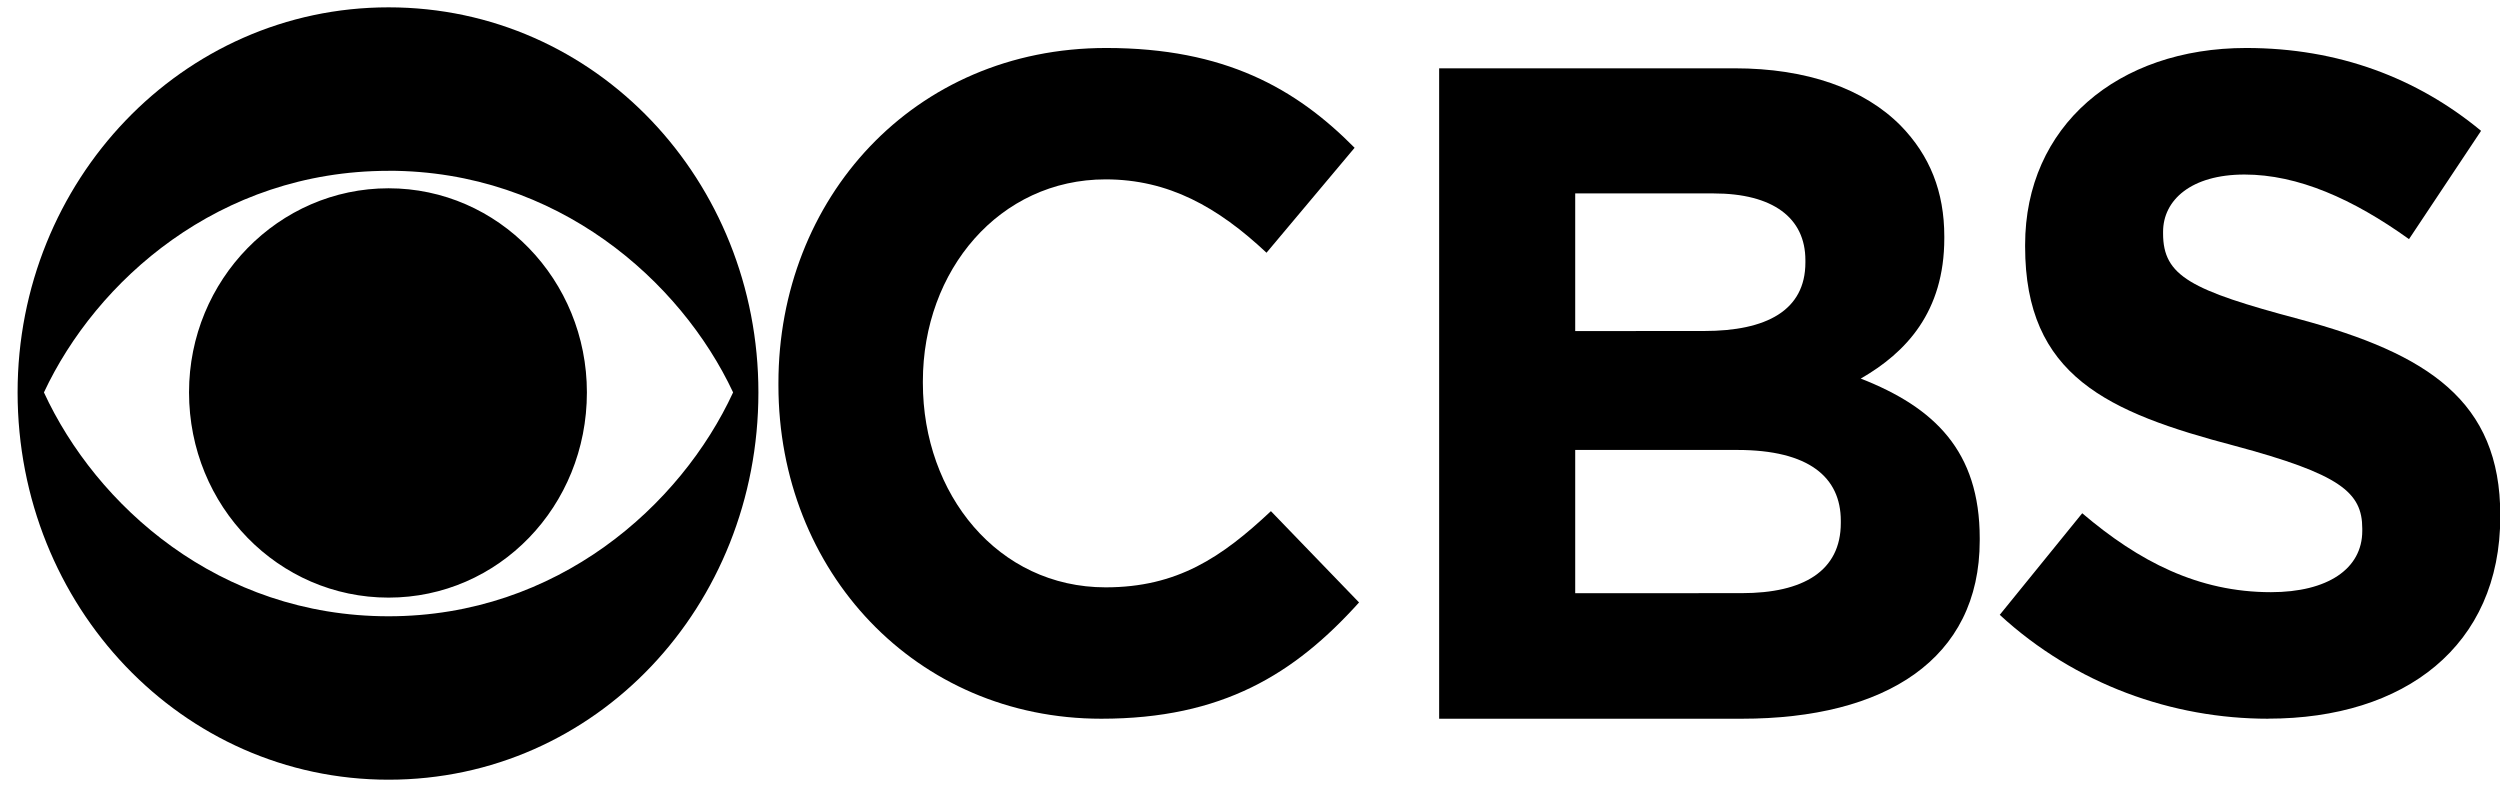 <?xml version="1.0" encoding="UTF-8"?>
<svg xmlns="http://www.w3.org/2000/svg" xmlns:xlink="http://www.w3.org/1999/xlink" width="108px" height="34px" viewBox="0 0 108 34" version="1.1">
  <title>CBS_logo</title>
  <g id="Slice" stroke="none" stroke-width="1" fill="none" fill-rule="evenodd">
    <g id="VX_Design_2" transform="translate(-1329, -979)" fill="#000000" fill-rule="nonzero">
      <g id="CBS_logo" transform="translate(1329.76, 979.317)">
        <path d="M16.025,0 C7.098,0 0,7.498 0,16.632 C0,25.866 7.098,33.366 16.025,33.366 C24.999,33.366 32.003,25.867 32.003,16.635 C32.004,7.501 24.999,0 16.025,0 Z M16.025,7.06 C23.314,7.06 28.654,11.822 30.91,16.635 C28.654,21.521 23.314,26.306 16.025,26.306 C8.689,26.306 3.392,21.52 1.138,16.635 C3.392,11.823 8.691,7.063 16.025,7.063 L16.025,7.06 L16.025,7.06 Z M16.025,7.817 C11.277,7.817 7.406,11.77 7.406,16.632 C7.406,21.567 11.277,25.5 16.025,25.5 C20.774,25.5 24.594,21.567 24.594,16.635 C24.594,11.773 20.774,7.817 16.025,7.817 Z" id="path3003"></path>
        <path d="M47.028,1.756 C38.683,1.756 32.868,8.287 32.868,16.231 L32.868,16.327 C32.868,24.369 38.802,30.732 46.816,30.732 C52.04,30.732 55.161,28.805 57.951,25.709 L54.144,21.765 C52.016,23.761 50.099,25.056 47.002,25.056 C42.346,25.056 39.108,21.03 39.108,16.231 L39.108,16.158 C39.108,11.357 42.417,7.432 47.002,7.432 C49.721,7.432 51.849,8.627 53.953,10.601 L57.759,6.067 C55.23,3.509 52.158,1.756 47.028,1.756 Z" id="path3005"></path>
        <path d="M61.411,2.634 L61.411,30.732 L74.486,30.732 C80.676,30.732 84.764,28.167 84.764,23.033 L84.764,22.934 C84.764,19.168 82.806,17.283 79.624,16.037 C81.585,14.913 83.234,13.153 83.234,9.974 L83.234,9.901 C83.234,7.967 82.611,6.402 81.345,5.106 C79.769,3.517 77.306,2.634 74.173,2.634 L61.411,2.634 Z M67.289,8.039 L73.267,8.039 C75.825,8.039 77.233,9.09 77.233,10.924 L77.233,11.023 C77.233,13.102 75.537,13.982 72.859,13.982 L67.289,13.985 L67.289,8.039 L67.289,8.039 Z M67.289,19.121 L74.295,19.121 C77.377,19.121 78.763,20.296 78.763,22.179 L78.763,22.275 C78.763,24.354 77.139,25.307 74.486,25.307 L67.289,25.31 L67.289,19.121 L67.289,19.121 Z" id="path3007"></path>
        <path d="M96.276,1.756 C90.716,1.756 86.725,5.138 86.725,10.259 L86.725,10.335 C86.725,15.926 90.287,17.496 95.778,18.942 C100.34,20.166 101.29,20.95 101.29,22.518 L101.29,22.618 C101.29,24.259 99.791,25.265 97.344,25.265 C94.206,25.265 91.641,23.939 89.192,21.855 L85.629,26.244 C88.908,29.259 93.09,30.732 97.225,30.732 L97.225,30.729 C103.119,30.729 107.252,27.589 107.252,22.004 L107.252,21.931 C107.252,17.005 104.117,14.966 98.579,13.473 C93.875,12.221 92.685,11.609 92.685,9.771 L92.685,9.698 C92.685,8.325 93.897,7.223 96.203,7.223 C98.508,7.223 100.885,8.275 103.309,10.013 L106.422,5.335 C103.665,3.056 100.269,1.756 96.276,1.756 Z" id="path3009"></path>
      </g>
    </g>
  </g>
</svg>
